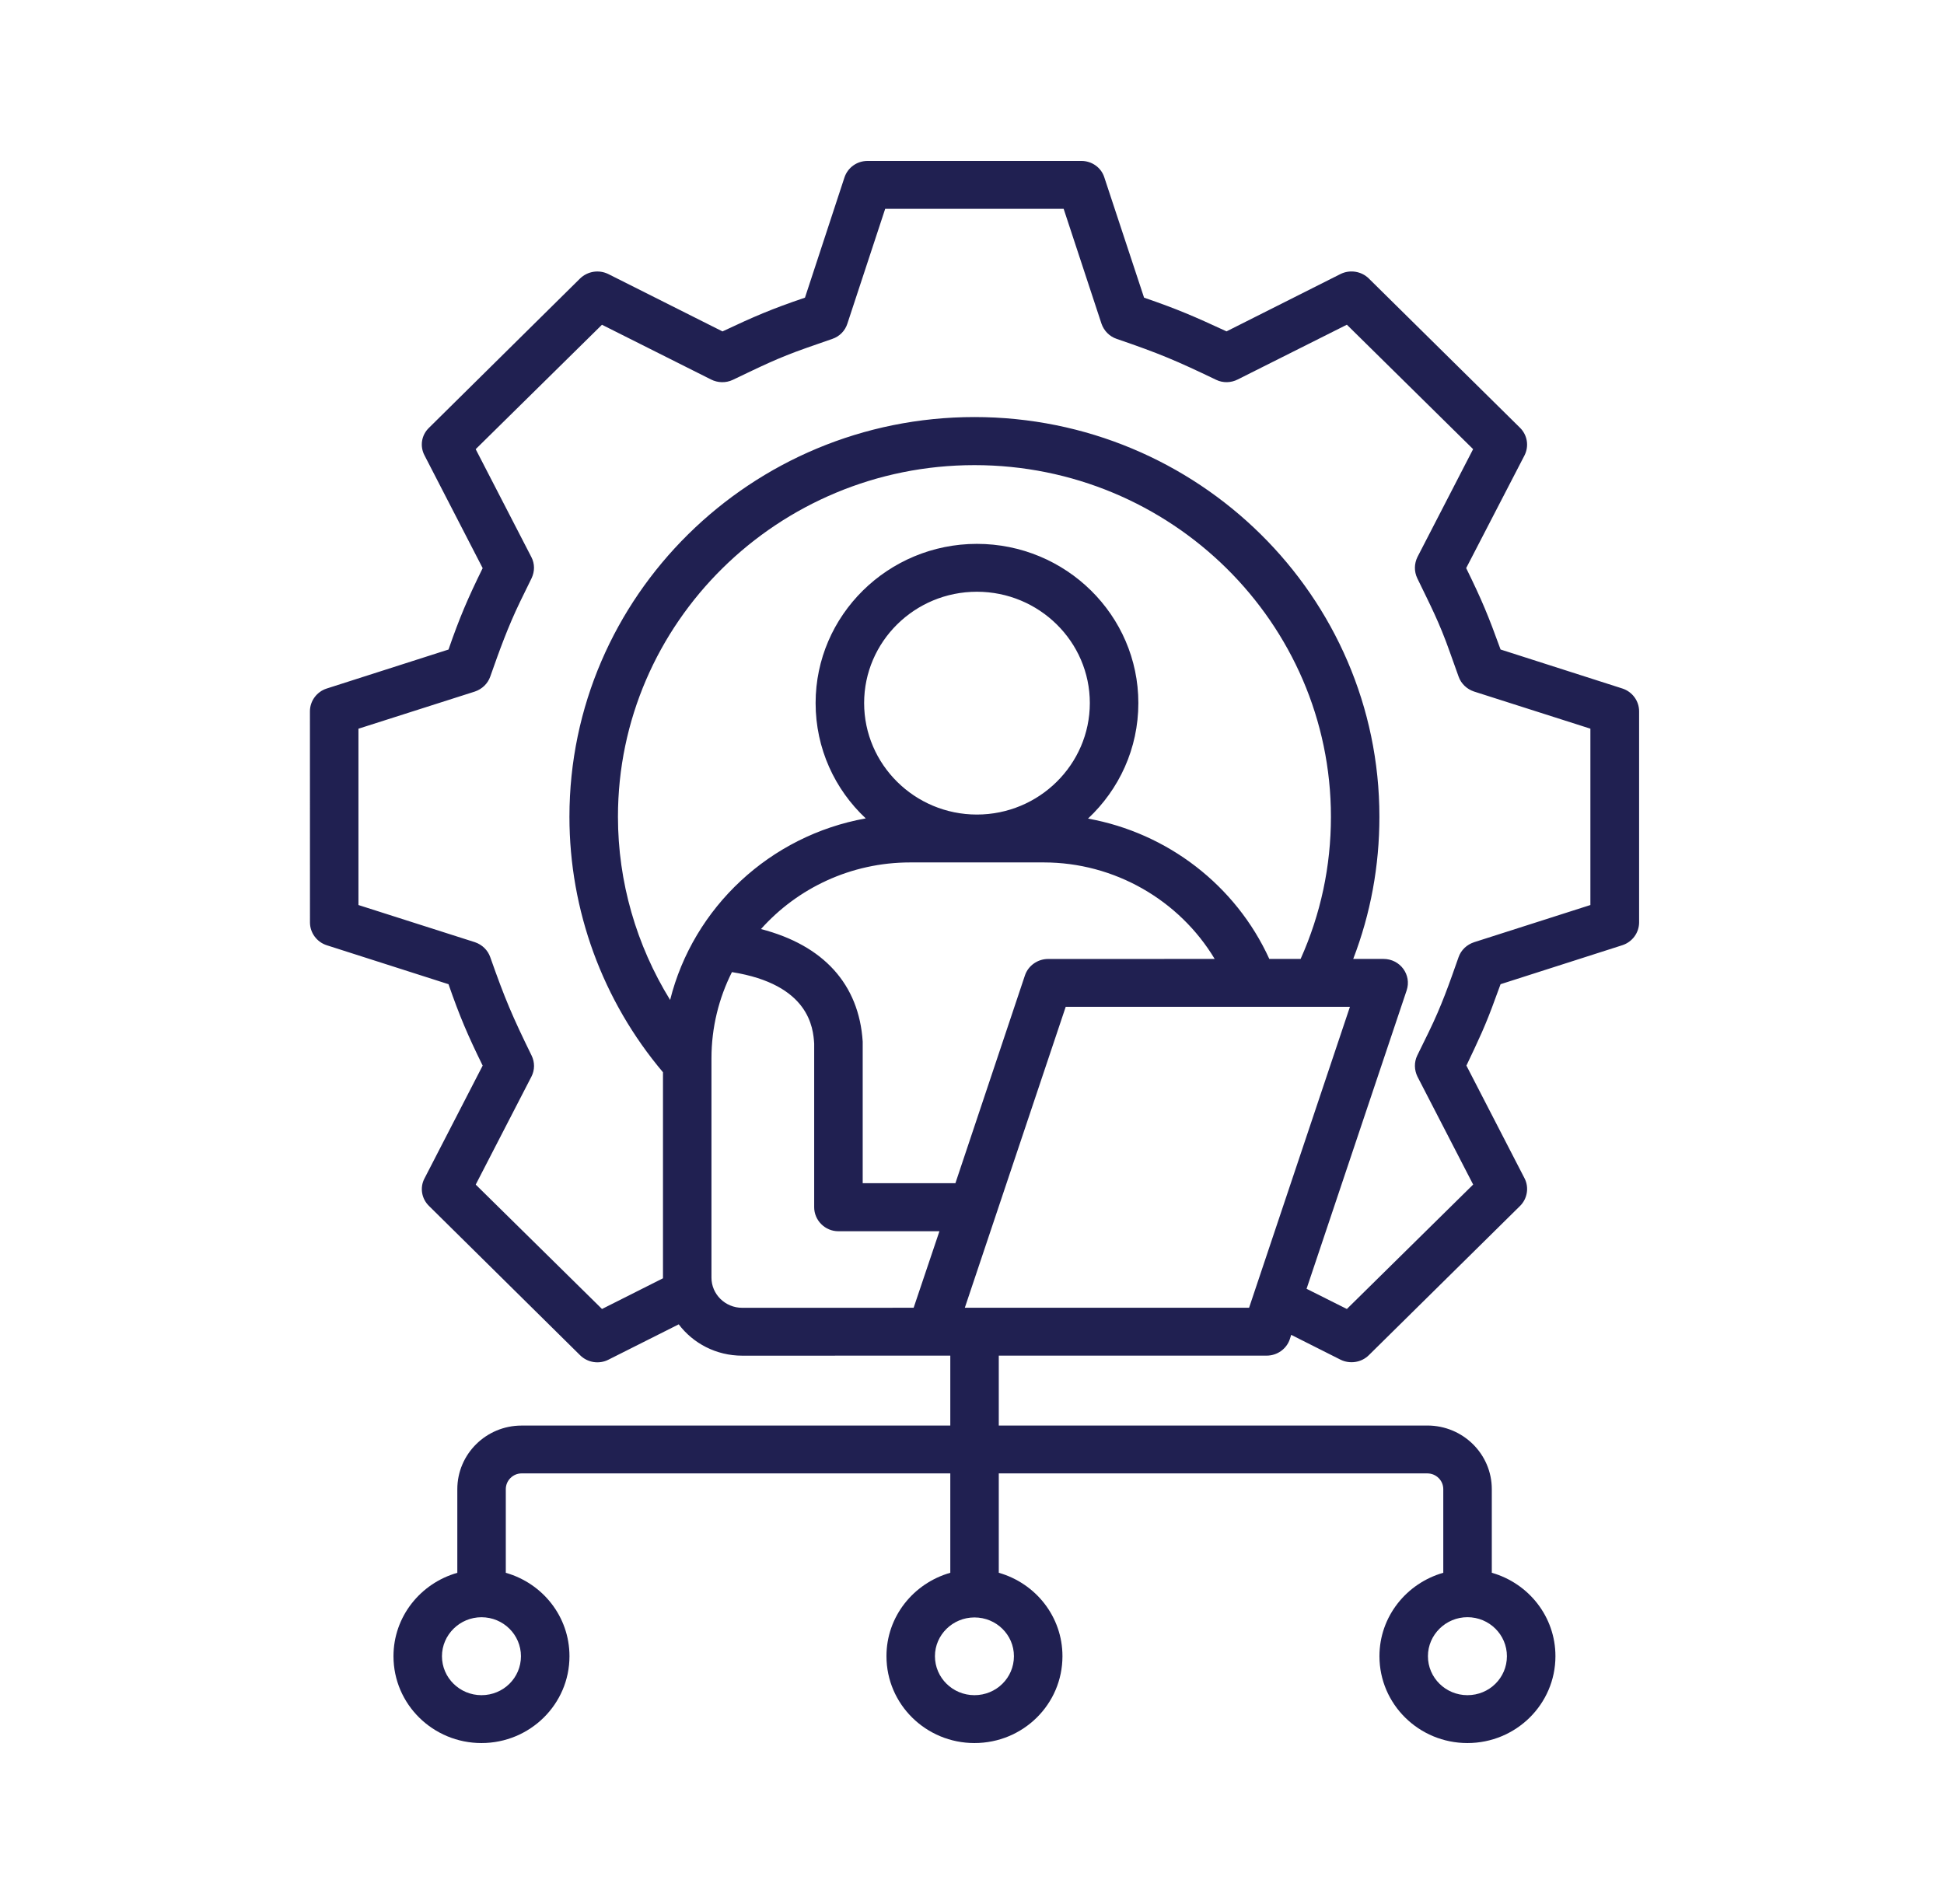 <svg width="49" height="48" viewBox="0 0 49 48" fill="none" xmlns="http://www.w3.org/2000/svg">
<path fill-rule="evenodd" clip-rule="evenodd" d="M40.087 22.816L37.157 23.753C36.972 23.814 36.827 23.951 36.765 24.129C36.527 24.807 36.336 25.355 36.012 26.019L35.723 26.609C35.641 26.777 35.646 26.976 35.729 27.144L37.132 29.863L33.949 33L32.933 32.491L35.455 24.97C35.588 24.575 35.291 24.175 34.872 24.175H34.109C34.547 23.035 34.769 21.833 34.769 20.59C34.769 15.035 30.194 10.514 24.561 10.514C18.933 10.514 14.353 15.036 14.353 20.591C14.353 22.949 15.189 25.23 16.711 27.032L16.711 32.226L15.174 33L11.991 29.864L13.394 27.144C13.482 26.976 13.482 26.778 13.399 26.61C12.909 25.609 12.727 25.181 12.357 24.13C12.295 23.952 12.151 23.814 11.97 23.753L9.035 22.816L9.035 18.371L11.97 17.434C12.15 17.373 12.295 17.235 12.357 17.057C12.59 16.396 12.8 15.81 13.11 15.168L13.399 14.577C13.481 14.404 13.481 14.211 13.393 14.043L11.99 11.324L15.173 8.187L17.922 9.567C18.092 9.653 18.294 9.659 18.469 9.577C19.168 9.245 19.576 9.034 20.352 8.762L20.981 8.543C21.162 8.482 21.301 8.339 21.358 8.161L22.312 5.264L26.81 5.264L27.764 8.161C27.826 8.339 27.965 8.482 28.146 8.543C29.228 8.914 29.631 9.084 30.658 9.577C30.828 9.658 31.029 9.653 31.199 9.566L33.949 8.186L37.131 11.323L35.728 14.042C35.646 14.21 35.641 14.404 35.723 14.577C36.054 15.262 36.277 15.682 36.543 16.436L36.765 17.057C36.827 17.235 36.972 17.372 37.152 17.433L40.087 18.37L40.087 22.816ZM24.319 32.969L31.484 32.969L34.026 25.382L26.862 25.382L24.319 32.969ZM17.933 32.211C17.933 32.628 18.279 32.97 18.707 32.97L23.029 32.969L23.679 31.04L21.131 31.04C20.796 31.04 20.522 30.765 20.522 30.434L20.522 26.309C20.497 25.912 20.398 24.817 18.449 24.507C18.119 25.163 17.933 25.902 17.933 26.681L17.933 32.211ZM24.623 20.535C26.191 20.535 27.47 19.272 27.47 17.724C27.47 16.176 26.191 14.918 24.623 14.918C23.055 14.918 21.781 16.176 21.781 17.724C21.781 19.272 23.055 20.535 24.623 20.535ZM24.082 29.828L25.835 24.588C25.918 24.344 26.155 24.176 26.418 24.176L30.617 24.175C29.724 22.689 28.089 21.742 26.31 21.742L22.942 21.742C21.446 21.742 20.099 22.393 19.181 23.422C20.755 23.829 21.652 24.812 21.745 26.258V26.294L21.745 29.828L24.082 29.828ZM32.783 24.175C33.289 23.045 33.547 21.843 33.547 20.591C33.547 15.702 29.518 11.725 24.561 11.726C19.609 11.726 15.575 15.703 15.576 20.591C15.576 22.231 16.04 23.829 16.891 25.209C17.474 22.877 19.408 21.064 21.822 20.632C21.043 19.904 20.558 18.87 20.558 17.724C20.558 15.509 22.384 13.712 24.623 13.711C26.867 13.711 28.693 15.509 28.693 17.724C28.693 18.87 28.208 19.903 27.424 20.637C29.425 20.998 31.148 22.317 31.994 24.175L32.783 24.175ZM25.557 41.753C25.557 42.298 25.113 42.736 24.562 42.736C24.015 42.736 23.566 42.298 23.566 41.753C23.566 41.214 24.015 40.776 24.562 40.776C25.113 40.776 25.557 41.214 25.557 41.753ZM37.983 41.753C37.983 42.298 37.54 42.736 36.988 42.736C36.441 42.736 35.992 42.298 35.992 41.753C35.992 41.213 36.441 40.77 36.988 40.77C37.54 40.77 37.983 41.213 37.983 41.753ZM13.131 41.754C13.131 42.298 12.688 42.736 12.136 42.736C11.589 42.736 11.14 42.298 11.14 41.754C11.14 41.214 11.589 40.771 12.136 40.771C12.688 40.771 13.131 41.214 13.131 41.754ZM40.892 17.357L37.823 16.374C37.511 15.515 37.362 15.15 36.956 14.322L38.426 11.481C38.545 11.246 38.498 10.966 38.312 10.783L34.501 7.02C34.315 6.837 34.026 6.791 33.789 6.908L30.916 8.354C30.103 7.978 29.697 7.8 28.837 7.504L27.836 4.474C27.759 4.225 27.521 4.057 27.258 4.057L21.868 4.057C21.6 4.057 21.368 4.225 21.285 4.474L20.29 7.504C19.449 7.789 19.009 7.979 18.211 8.355L15.333 6.909C15.095 6.792 14.812 6.837 14.621 7.021L10.814 10.784C10.623 10.967 10.577 11.247 10.701 11.482L12.166 14.323C11.788 15.093 11.587 15.562 11.305 16.375L8.235 17.358C7.983 17.439 7.812 17.673 7.812 17.933L7.813 23.254C7.813 23.514 7.983 23.748 8.236 23.83L11.305 24.812C11.588 25.626 11.788 26.094 12.166 26.864L10.701 29.706C10.578 29.935 10.624 30.22 10.815 30.404L14.622 34.166C14.811 34.353 15.1 34.398 15.334 34.279L17.108 33.387C17.469 33.866 18.052 34.177 18.707 34.177L23.953 34.176L23.953 35.938L13.146 35.939C12.254 35.939 11.527 36.657 11.527 37.543L11.527 39.651C10.598 39.915 9.918 40.755 9.918 41.754C9.918 42.965 10.913 43.943 12.136 43.943C13.358 43.943 14.354 42.965 14.354 41.754C14.354 40.755 13.678 39.915 12.749 39.651L12.749 37.542C12.749 37.324 12.93 37.145 13.146 37.145L23.953 37.145L23.953 39.65C23.024 39.915 22.343 40.755 22.344 41.753C22.344 42.965 23.339 43.943 24.562 43.943C25.789 43.943 26.78 42.965 26.78 41.753C26.78 40.755 26.104 39.915 25.175 39.65L25.175 37.145L35.977 37.145C36.199 37.145 36.379 37.323 36.379 37.542L36.379 39.65C35.451 39.915 34.77 40.755 34.77 41.753C34.77 42.965 35.765 43.943 36.988 43.943C38.21 43.943 39.206 42.965 39.206 41.753C39.206 40.755 38.53 39.915 37.602 39.65L37.602 37.542C37.602 36.656 36.874 35.938 35.977 35.938L25.175 35.938V34.176L31.927 34.176C32.191 34.176 32.428 34.008 32.51 33.764L32.546 33.652L33.789 34.278C34.027 34.395 34.316 34.349 34.501 34.166L38.313 30.403C38.499 30.22 38.545 29.934 38.427 29.705L36.962 26.864C37.268 26.219 37.445 25.856 37.699 25.148L37.823 24.812L40.892 23.829C41.145 23.747 41.315 23.513 41.315 23.253L41.315 17.932C41.315 17.673 41.145 17.438 40.892 17.357Z" fill="#202051"/>
</svg>
